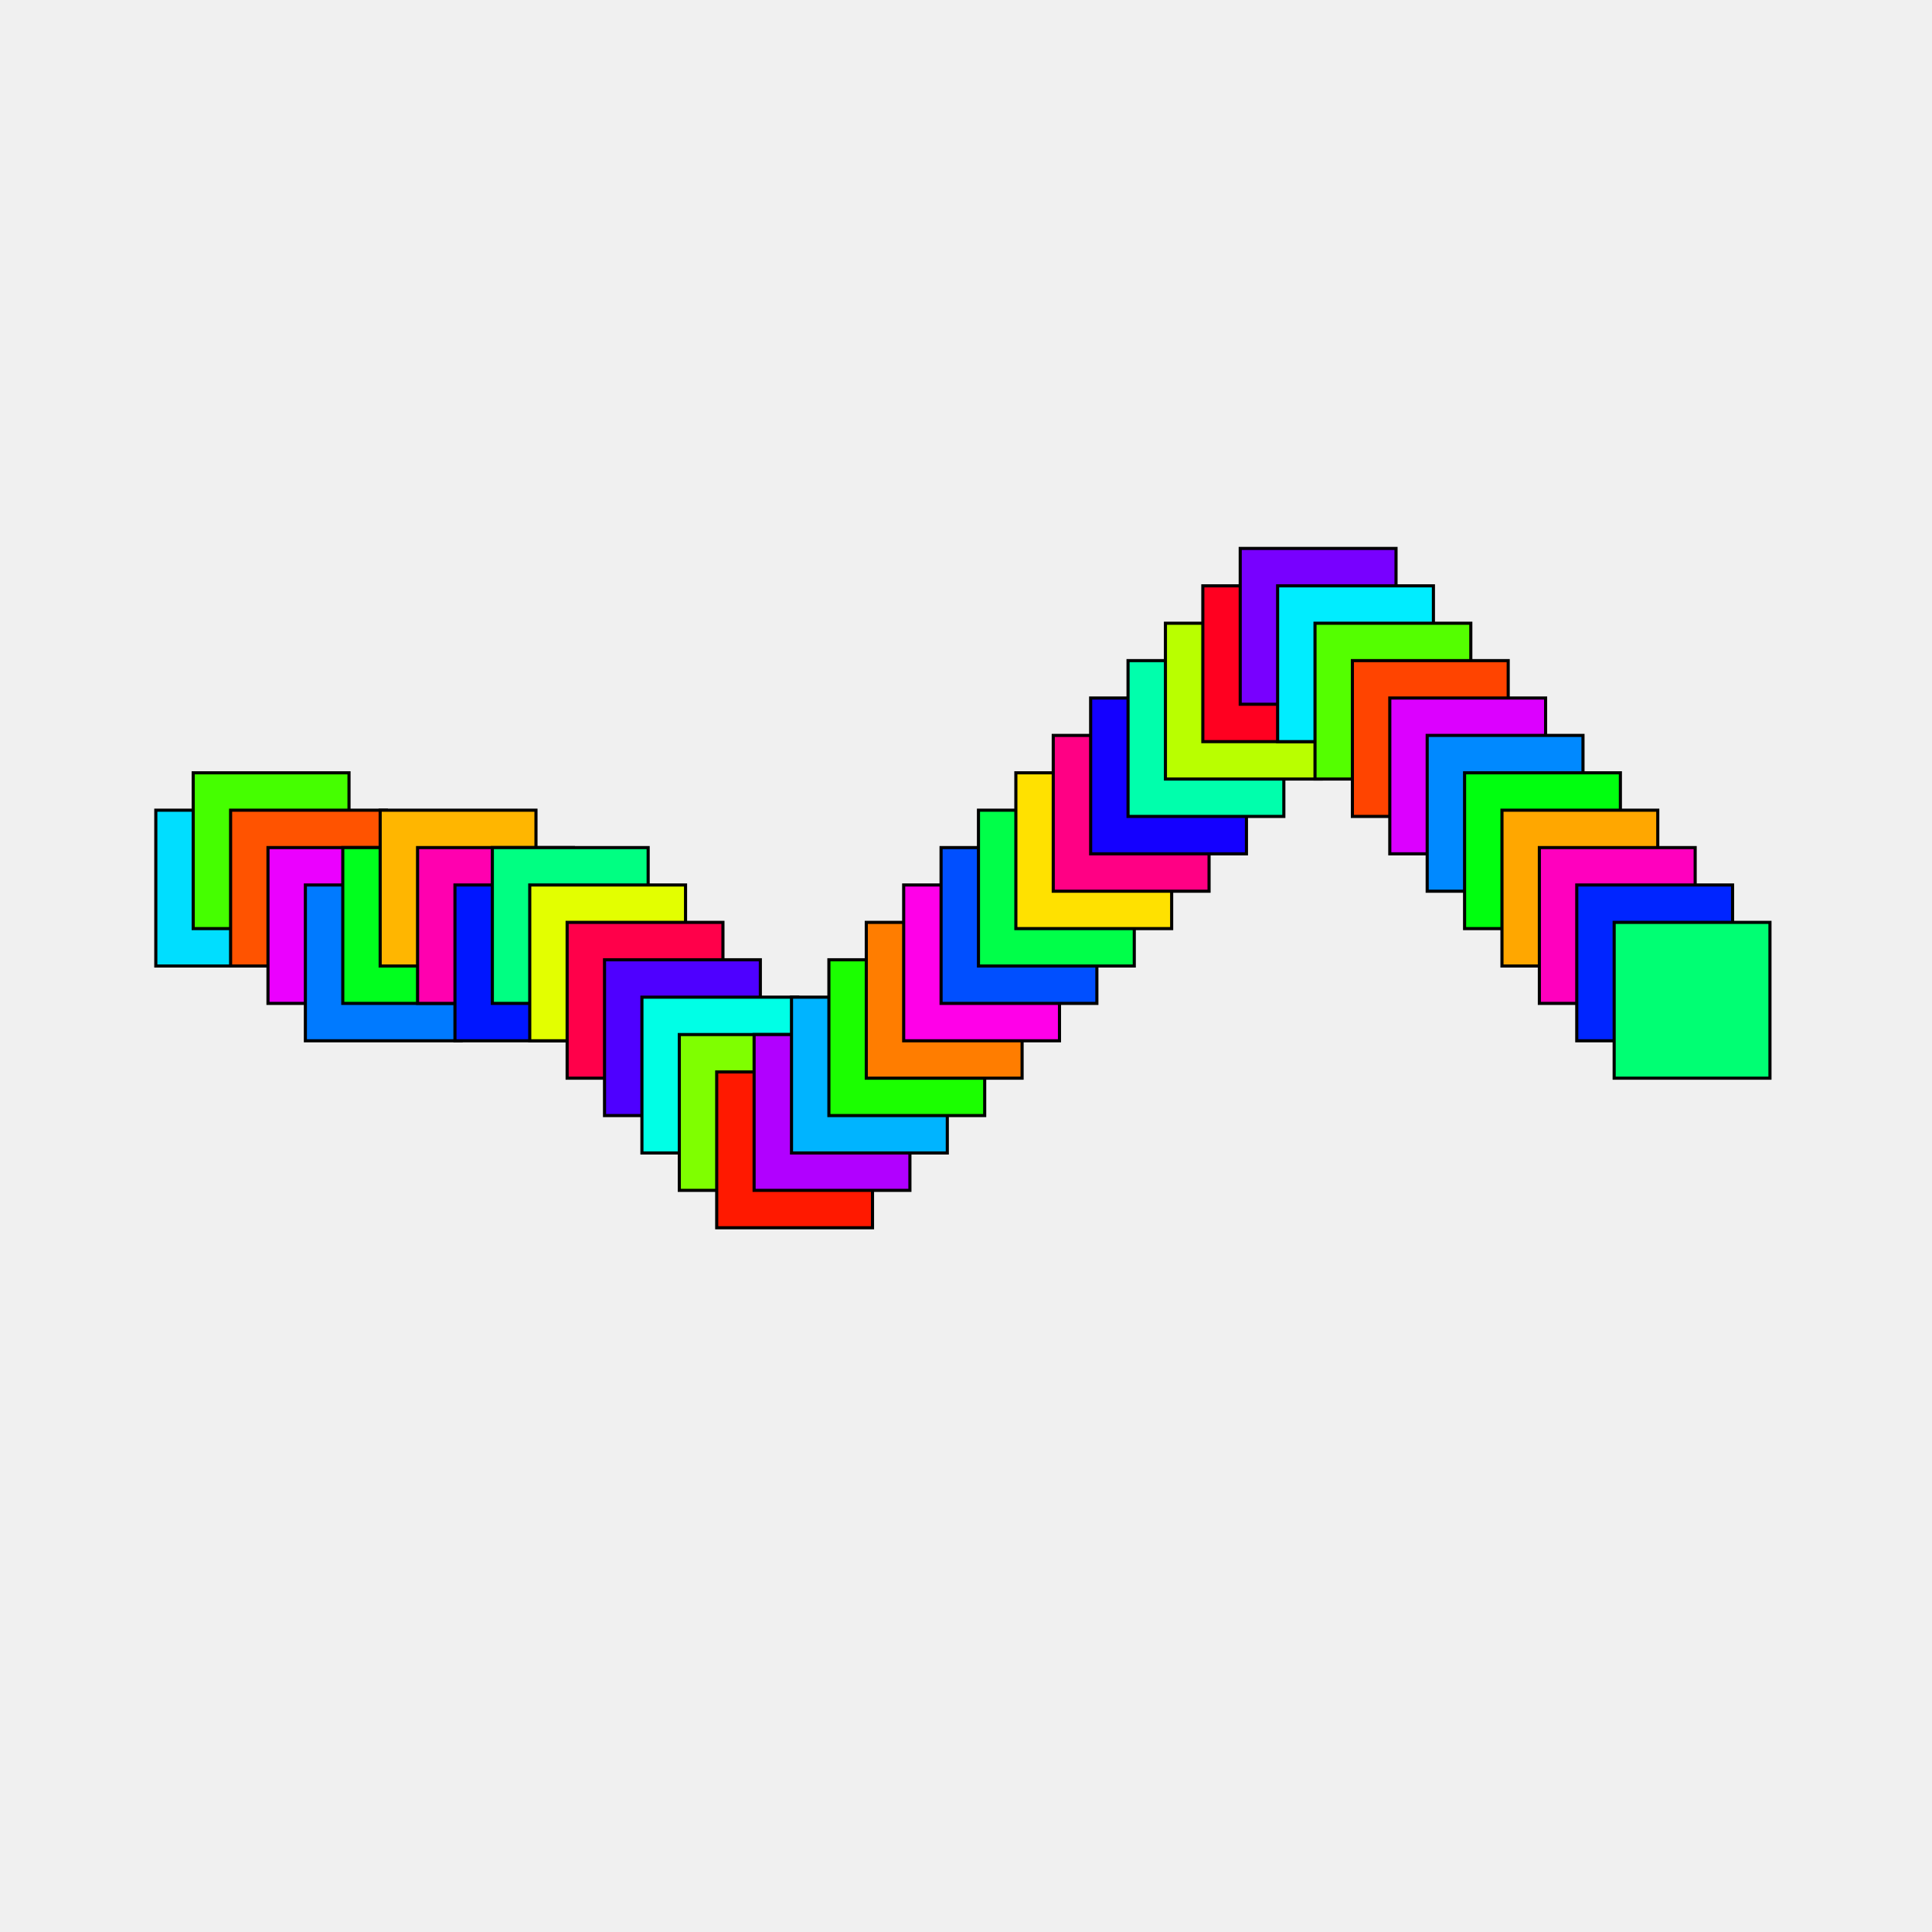 <svg xmlns="http://www.w3.org/2000/svg" width="1240" height="1240" viewBox="0 0 620 620"><path fill="#f0f0f0" d="M0 0h620v620H0z"/><path fill="#00deff" stroke="#000" stroke-width="1" d="M50 260h50v50H50z"/><path fill="#45ff00" stroke="#000" stroke-width="1" d="M62 248h50v50H62z"/><path fill="#ff5300" stroke="#000" stroke-width="1" d="M74 260h50v50H74z"/><path fill="#eb00ff" stroke="#000" stroke-width="1" d="M86 272h50v50H86z"/><path fill="#007aff" stroke="#000" stroke-width="1" d="M98 284h50v50H98z"/><path fill="#00ff1e" stroke="#000" stroke-width="1" d="M110 272h50v50h-50z"/><path fill="#ffb600" stroke="#000" stroke-width="1" d="M122 260h50v50h-50z"/><path fill="#ff00af" stroke="#000" stroke-width="1" d="M134 272h50v50h-50z"/><path fill="#0016ff" stroke="#000" stroke-width="1" d="M146 284h50v50h-50z"/><path fill="#00ff82" stroke="#000" stroke-width="1" d="M158 272h50v50h-50z"/><path fill="#e3ff00" stroke="#000" stroke-width="1" d="M170 284h50v50h-50z"/><path fill="#ff004a" stroke="#000" stroke-width="1" d="M182 296h50v50h-50z"/><path fill="#4e00ff" stroke="#000" stroke-width="1" d="M194 308h50v50h-50z"/><path fill="#00ffe6" stroke="#000" stroke-width="1" d="M206 320h50v50h-50z"/><path fill="#7fff00" stroke="#000" stroke-width="1" d="M218 332h50v50h-50z"/><path fill="#ff1900" stroke="#000" stroke-width="1" d="M230 344h50v50h-50z"/><path fill="#b100ff" stroke="#000" stroke-width="1" d="M242 332h50v50h-50z"/><path fill="#00b4ff" stroke="#000" stroke-width="1" d="M254 320h50v50h-50z"/><path fill="#1bff00" stroke="#000" stroke-width="1" d="M266 308h50v50h-50z"/><path fill="#ff7d00" stroke="#000" stroke-width="1" d="M278 296h50v50h-50z"/><path fill="#ff00e8" stroke="#000" stroke-width="1" d="M290 284h50v50h-50z"/><path fill="#004fff" stroke="#000" stroke-width="1" d="M302 272h50v50h-50z"/><path fill="#00ff49" stroke="#000" stroke-width="1" d="M314 260h50v50h-50z"/><path fill="#ffe100" stroke="#000" stroke-width="1" d="M326 248h50v50h-50z"/><path fill="#ff0084" stroke="#000" stroke-width="1" d="M338 236h50v50h-50z"/><path fill="#1400ff" stroke="#000" stroke-width="1" d="M350 224h50v50h-50z"/><path fill="#00ffac" stroke="#000" stroke-width="1" d="M362 212h50v50h-50z"/><path fill="#b9ff00" stroke="#000" stroke-width="1" d="M374 200h50v50h-50z"/><path fill="#ff0020" stroke="#000" stroke-width="1" d="M386 188h50v50h-50z"/><path fill="#7800ff" stroke="#000" stroke-width="1" d="M398 176h50v50h-50z"/><path fill="#00edff" stroke="#000" stroke-width="1" d="M410 188h50v50h-50z"/><path fill="#54ff00" stroke="#000" stroke-width="1" d="M422 200h50v50h-50z"/><path fill="#f40" stroke="#000" stroke-width="1" d="M434 212h50v50h-50z"/><path fill="#dc00ff" stroke="#000" stroke-width="1" d="M446 224h50v50h-50z"/><path fill="#0089ff" stroke="#000" stroke-width="1" d="M458 236h50v50h-50z"/><path fill="#00ff0f" stroke="#000" stroke-width="1" d="M470 248h50v50h-50z"/><path fill="#ffa700" stroke="#000" stroke-width="1" d="M482 260h50v50h-50z"/><path fill="#ff00be" stroke="#000" stroke-width="1" d="M494 272h50v50h-50z"/><path fill="#0025ff" stroke="#000" stroke-width="1" d="M506 284h50v50h-50z"/><path fill="#00ff73" stroke="#000" stroke-width="1" d="M518 296h50v50h-50z"/></svg>